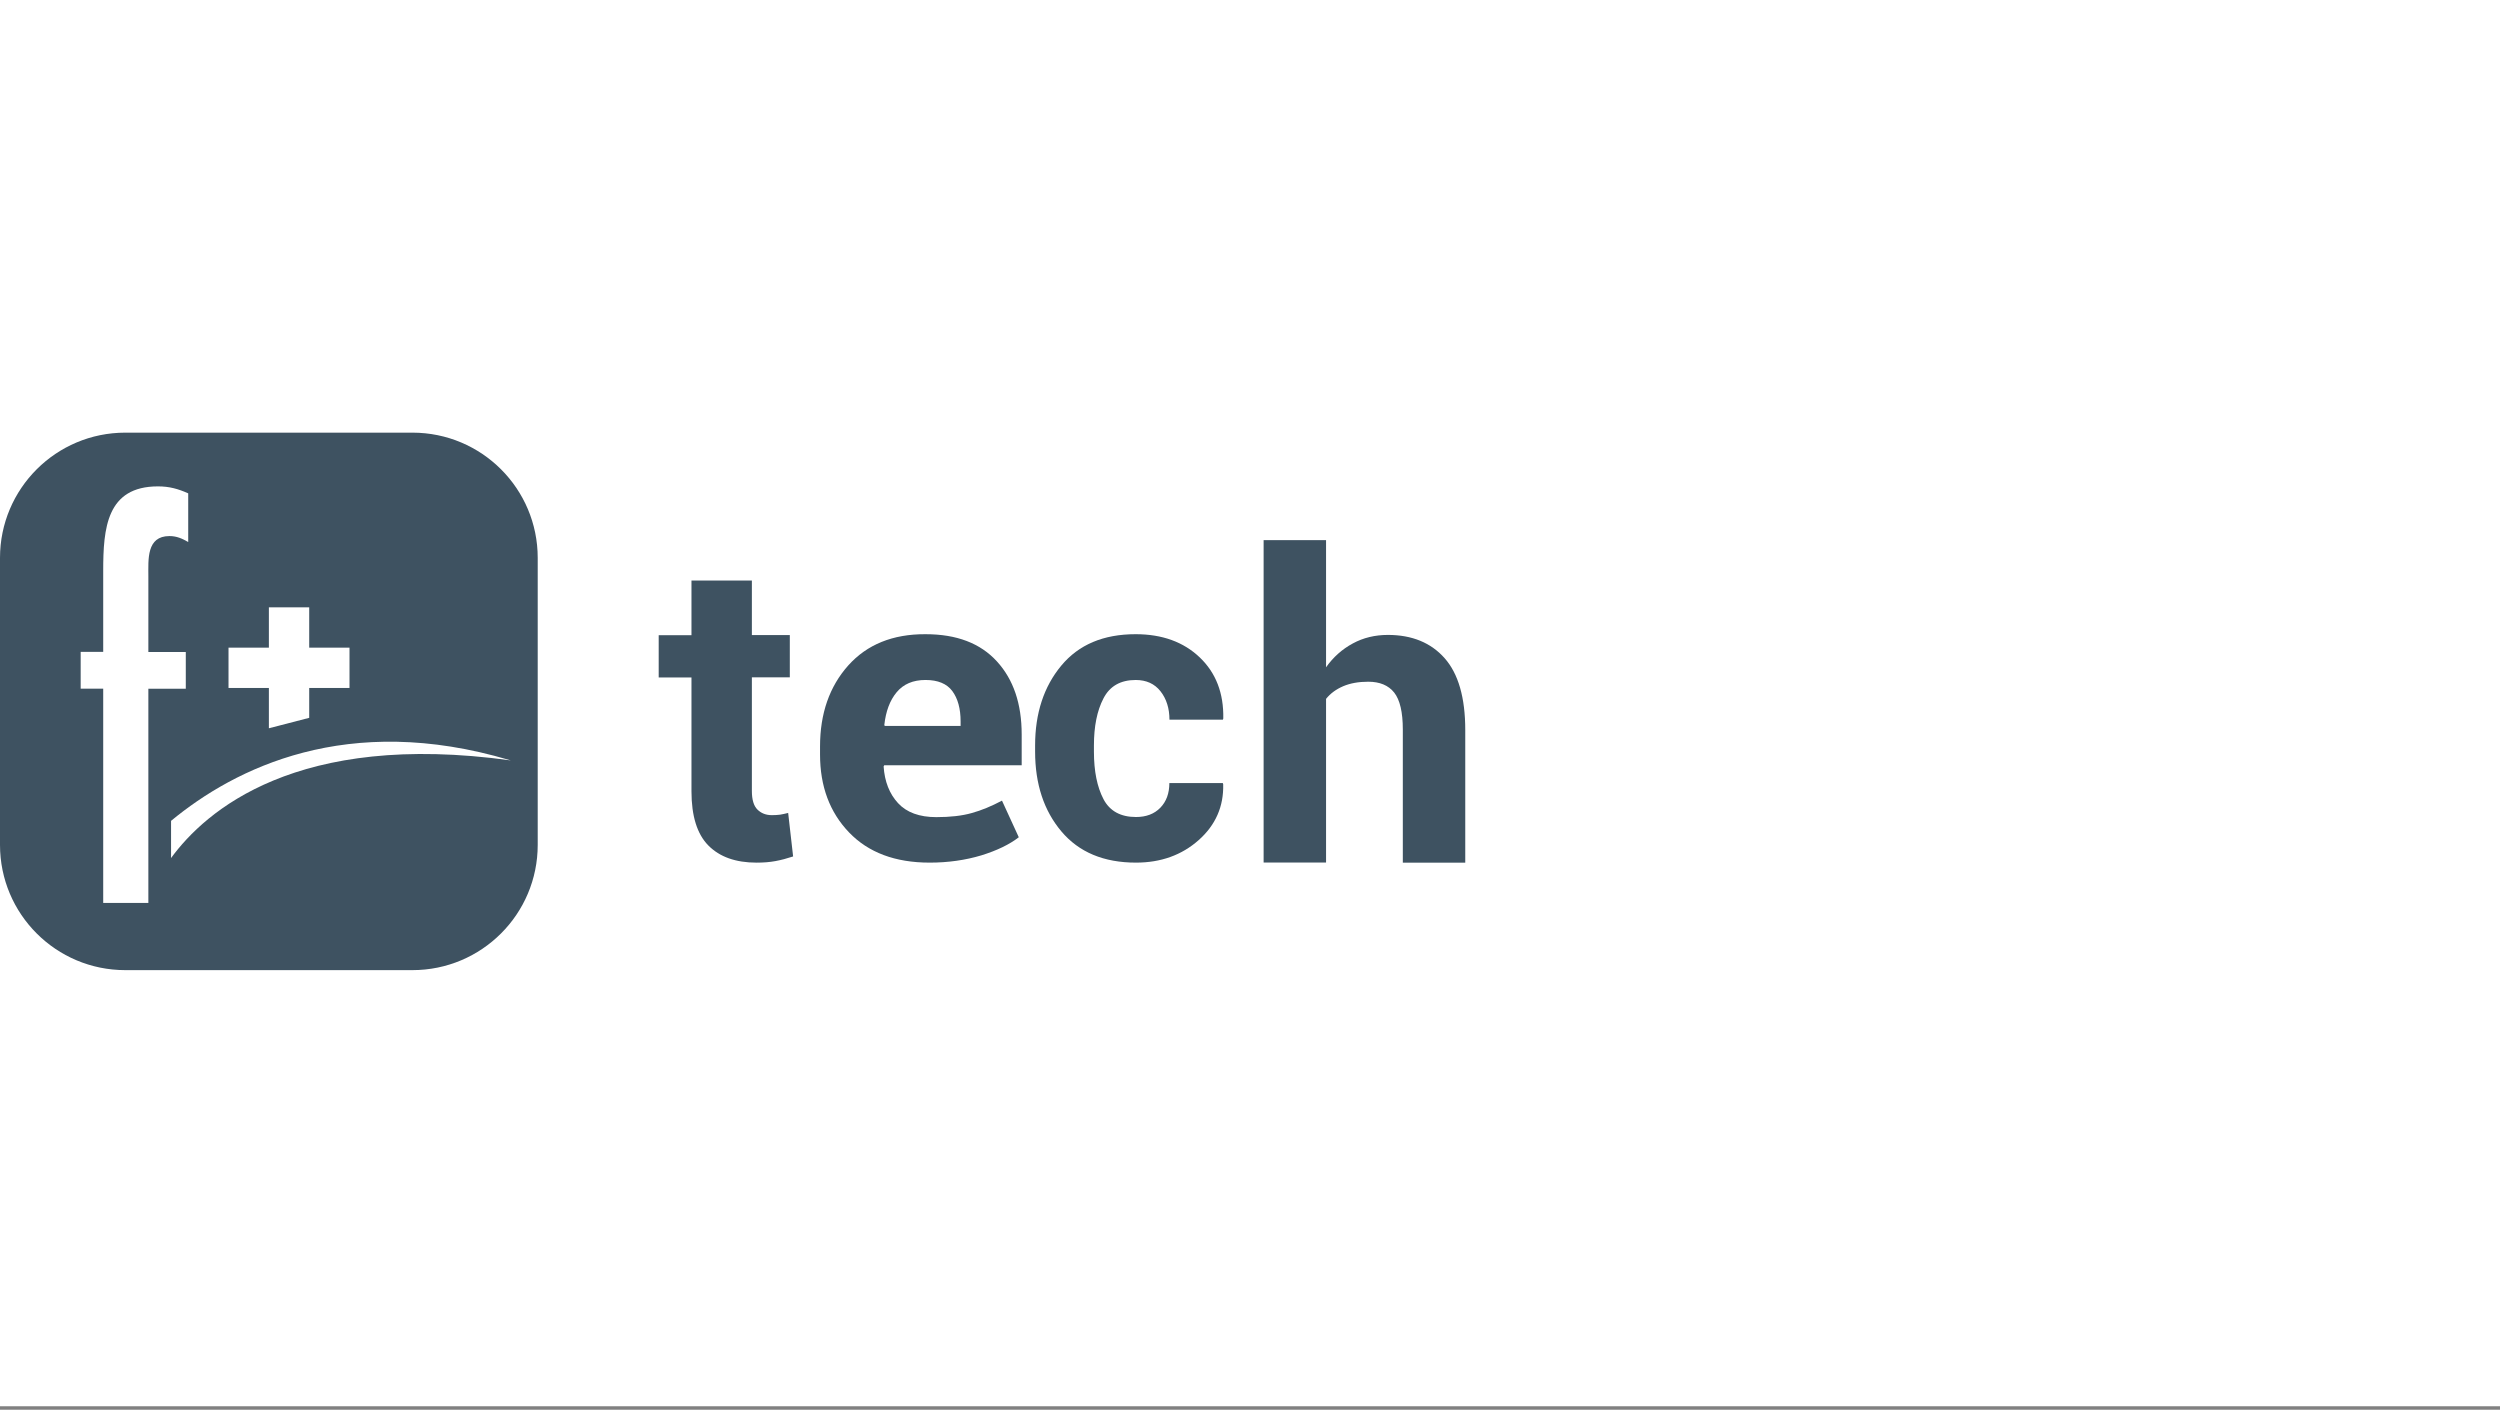 <?xml version="1.0" encoding="UTF-8"?> <svg xmlns="http://www.w3.org/2000/svg" width="360" height="203" viewBox="0 0 360 203" fill="none"><rect x="0" y="0" width="360" height="203" fill="#808080" stroke="none"/> <rect width="360" height="202.5" fill="white"></rect> <path d="M59.386 139.699H18.045C8.075 139.699 0 131.628 0 121.661V80.338C0 70.372 8.075 62.301 18.045 62.301H59.386C69.357 62.301 77.431 70.372 77.431 80.338V121.661C77.431 131.628 69.357 139.699 59.386 139.699Z" fill="#3E5261"></path> <path d="M14.862 93.872V82.21C14.862 76.057 15.353 70.039 22.747 70.039C24.402 70.039 25.656 70.4 27.103 71.042V78.05C26.212 77.542 25.436 77.194 24.402 77.194C21.079 77.194 21.364 80.565 21.364 82.999V93.885H26.754V99.181H21.364V130.022H14.862V99.168H11.617V93.872H14.862Z" fill="white"></path> <path d="M20.249 128.089H15.484C15.484 128.089 17.064 125.575 20.249 122.27V128.089ZM73.558 109.501C42.731 105.222 29.582 116.781 24.632 123.56V118.202C33.833 110.606 50.01 102.497 73.374 109.448L73.558 109.501Z" fill="white"></path> <path d="M50.328 93.262H32.906V99.067H50.328V93.262Z" fill="white"></path> <path fill-rule="evenodd" clip-rule="evenodd" d="M44.526 87.457V103.368L38.719 104.871V87.457H44.526Z" fill="white"></path> <path d="M108.27 83.586V91.454H113.733V97.539H108.27V113.901C108.27 115.154 108.537 116.046 109.069 116.575C109.601 117.104 110.287 117.382 111.142 117.382C111.604 117.382 111.996 117.355 112.332 117.313C112.669 117.257 113.061 117.174 113.495 117.062L114.209 123.329C113.327 123.621 112.487 123.844 111.66 123.997C110.834 124.15 109.937 124.22 108.957 124.22C105.945 124.22 103.634 123.398 102.009 121.755C100.384 120.112 99.572 117.508 99.572 113.943V97.553H94.852V91.468H99.572V83.6H108.27V83.586Z" fill="#3E5261"></path> <path d="M133.864 124.218C128.912 124.218 125.039 122.762 122.261 119.865C119.482 116.967 118.086 113.231 118.086 108.657V107.49C118.086 102.751 119.439 98.865 122.145 95.829C124.852 92.808 128.566 91.297 133.288 91.325C137.751 91.325 141.177 92.629 143.552 95.239C145.942 97.848 147.123 101.351 147.123 105.773V110.195H127.328L127.242 110.374C127.386 112.544 128.077 114.302 129.315 115.648C130.553 116.994 132.396 117.667 134.828 117.667C136.829 117.667 138.543 117.475 139.939 117.076C141.335 116.692 142.789 116.087 144.286 115.291L146.705 120.565C145.381 121.595 143.567 122.474 141.307 123.174C139.018 123.861 136.542 124.218 133.864 124.218ZM133.274 97.917C131.474 97.917 130.092 98.508 129.113 99.689C128.134 100.87 127.558 102.436 127.342 104.386L127.4 104.537H138.327V103.891C138.327 102.037 137.924 100.581 137.132 99.51C136.34 98.453 135.059 97.917 133.274 97.917Z" fill="#3E5261"></path> <path d="M163.581 117.65C165.047 117.65 166.215 117.211 167.084 116.318C167.953 115.425 168.387 114.243 168.387 112.759H176.085L176.139 112.937C176.221 116.139 175.039 118.818 172.609 120.976C170.179 123.133 167.165 124.218 163.581 124.218C158.952 124.218 155.368 122.721 152.842 119.725C150.317 116.73 149.055 112.896 149.055 108.225V107.345C149.055 102.701 150.317 98.868 152.829 95.845C155.34 92.822 158.911 91.324 163.527 91.324C167.342 91.324 170.424 92.437 172.759 94.663C175.094 96.889 176.221 99.816 176.153 103.457L176.098 103.635H168.401C168.401 102 167.966 100.626 167.111 99.541C166.256 98.455 165.061 97.919 163.54 97.919C161.355 97.919 159.807 98.799 158.897 100.571C157.974 102.344 157.526 104.597 157.526 107.359V108.238C157.526 111.055 157.988 113.322 158.897 115.067C159.793 116.785 161.368 117.65 163.581 117.65Z" fill="#3E5261"></path> <path d="M190.952 96.089C191.991 94.624 193.275 93.48 194.805 92.656C196.32 91.833 198.008 91.428 199.856 91.428C203.319 91.428 206.048 92.545 208.025 94.777C210 97.01 210.997 100.456 210.997 105.117V124.22H202.006V105.047C202.006 102.55 201.588 100.777 200.765 99.731C199.929 98.684 198.686 98.168 197.027 98.168C195.656 98.168 194.459 98.377 193.433 98.81C192.424 99.242 191.587 99.842 190.952 100.638V124.206H181.961V77.781H190.952V96.089Z" fill="#3E5261"></path> </svg> 